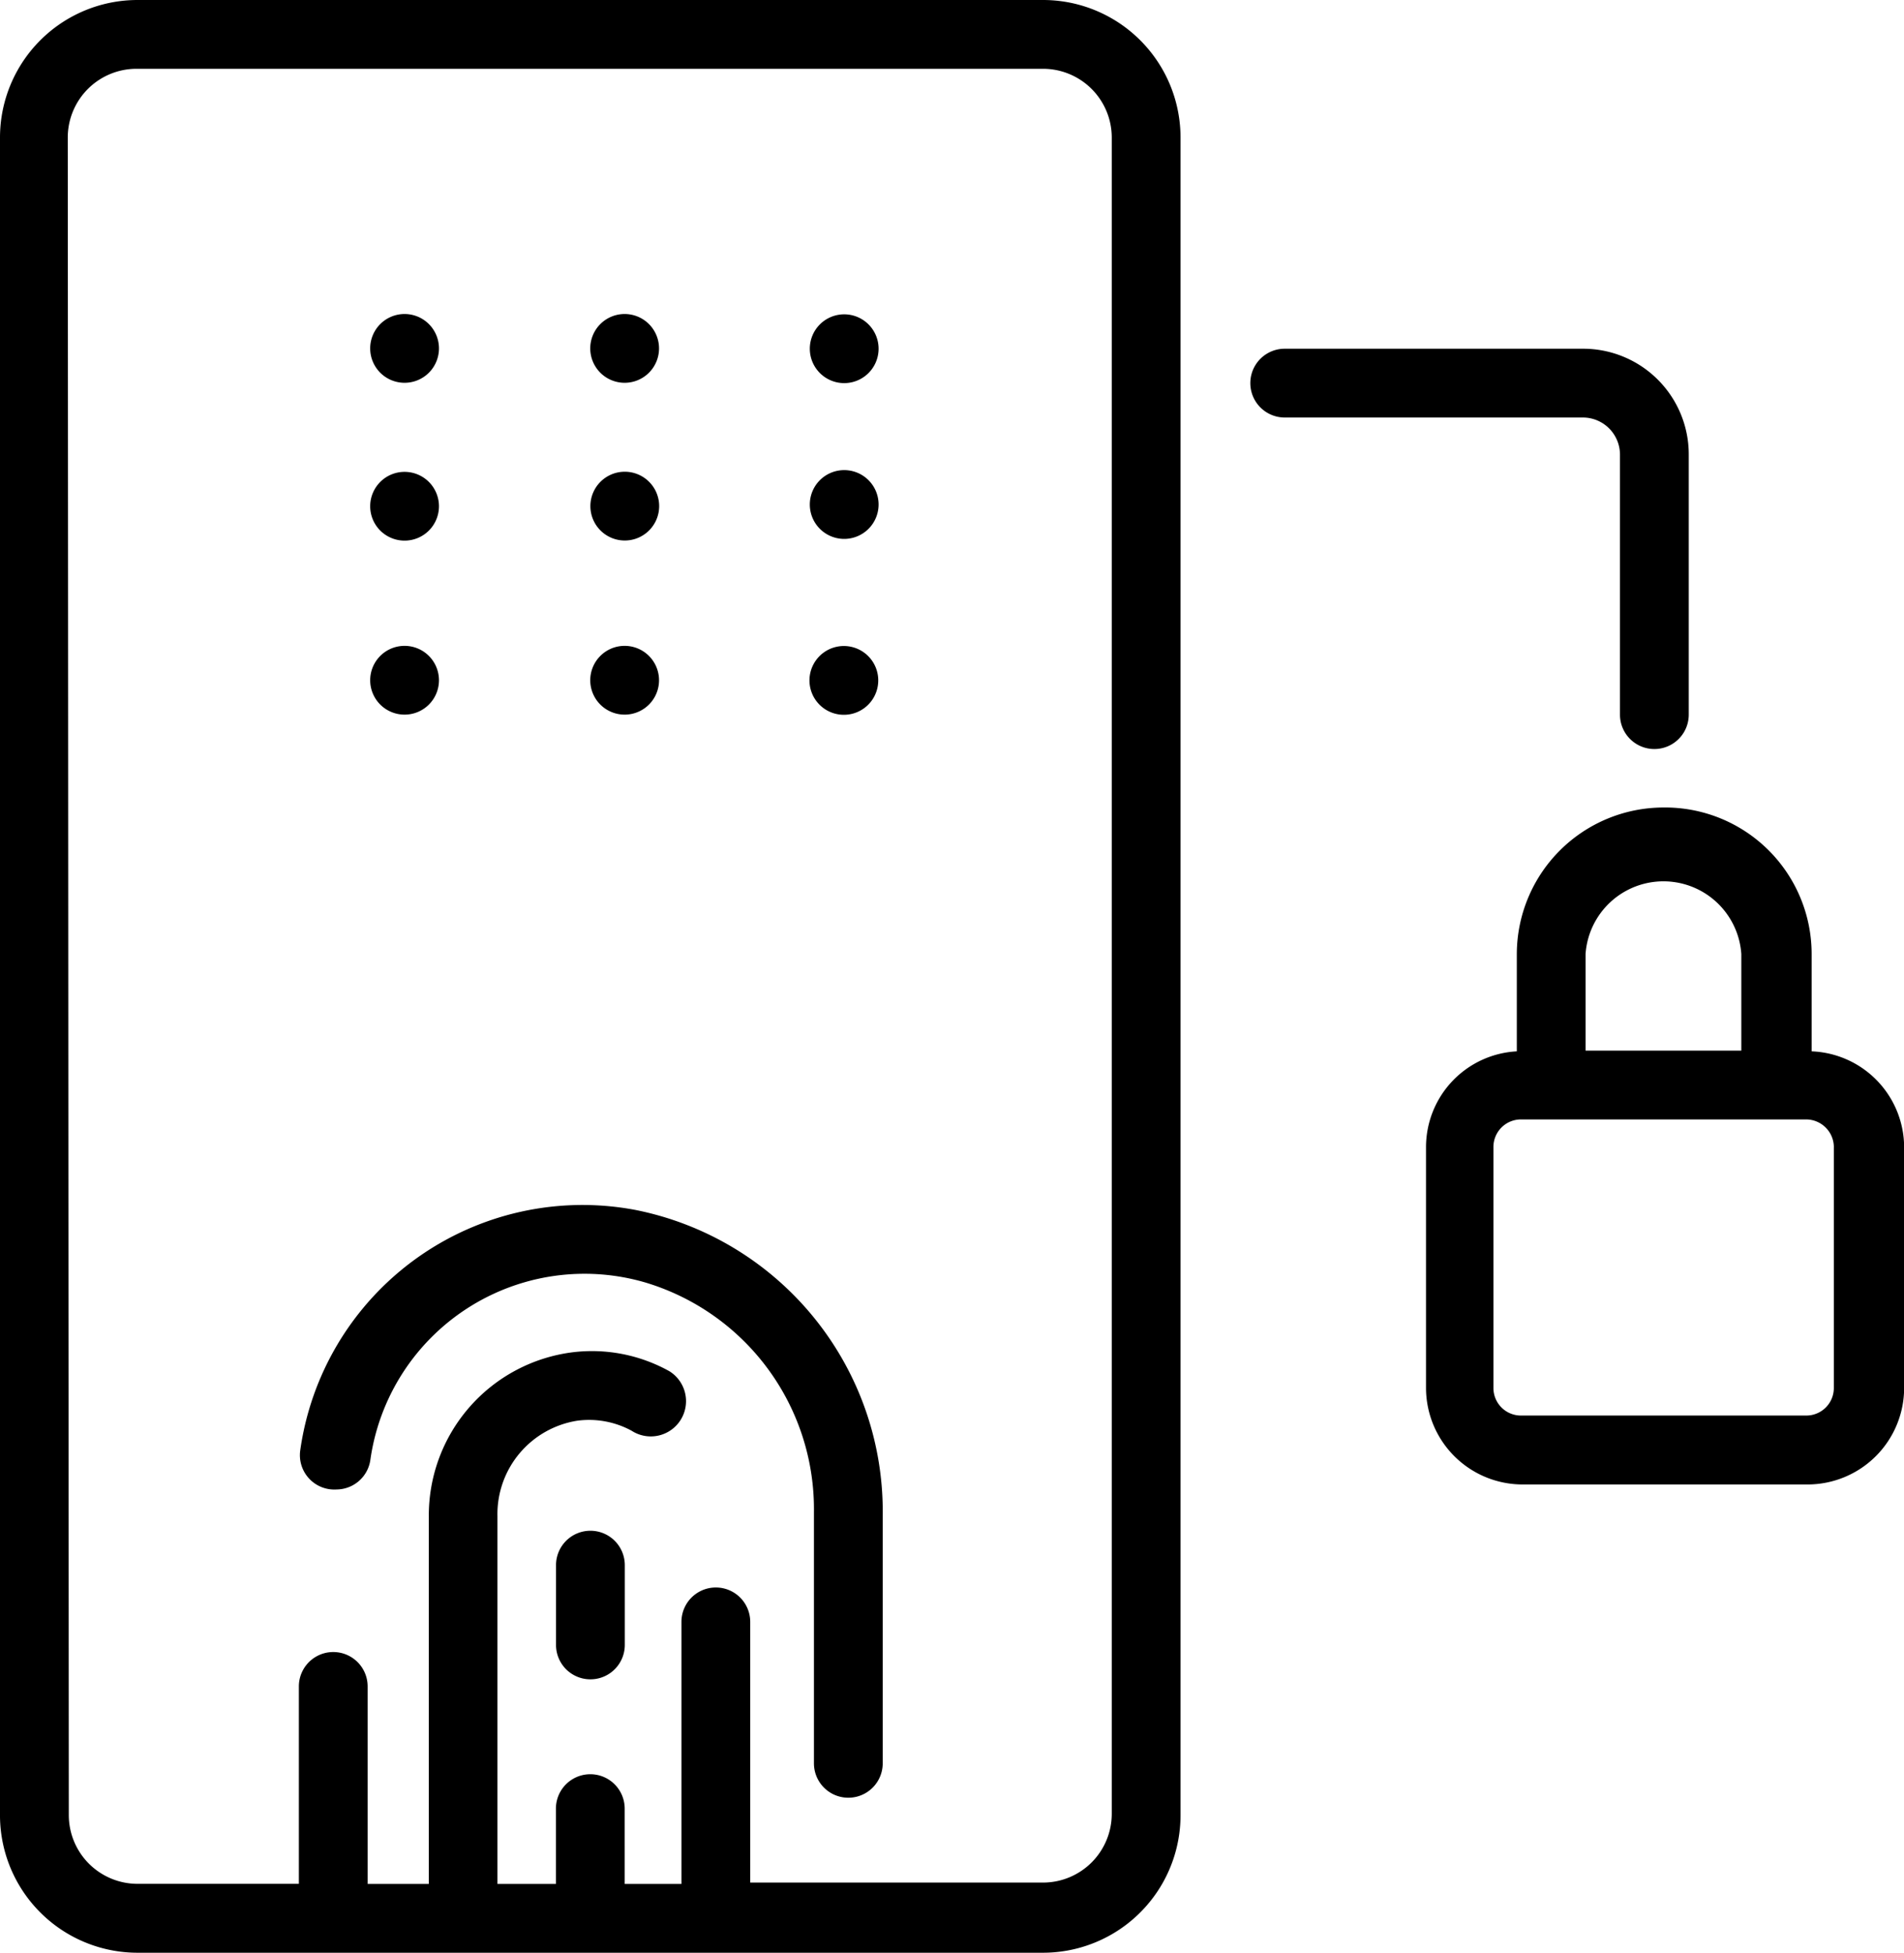 <svg id="noun-smart-lock-3590330" xmlns="http://www.w3.org/2000/svg" width="71.092" height="72.902" viewBox="0 0 71.092 72.902">
  <path id="Caminho_1942" data-name="Caminho 1942" d="M253.27,113.331a1.284,1.284,0,1,0-1.81,0,1.285,1.285,0,0,0,1.81,0Z" transform="translate(-229.042 -99.413)"/>
  <path id="Caminho_1943" data-name="Caminho 1943" d="M197.27,113.331a1.284,1.284,0,1,0-1.81,0,1.285,1.285,0,0,0,1.81,0Z" transform="translate(-181.259 -99.413)"/>
  <path id="Caminho_1944" data-name="Caminho 1944" d="M309.518,112.494a1.284,1.284,0,1,1-1.284-1.284,1.284,1.284,0,0,1,1.284,1.284" transform="translate(-276.713 -99.475)"/>
  <path id="Caminho_1945" data-name="Caminho 1945" d="M253.307,153.451a1.284,1.284,0,1,0-1.8,0A1.284,1.284,0,0,0,253.307,153.451Z" transform="translate(-229.079 -133.64)"/>
  <path id="Caminho_1946" data-name="Caminho 1946" d="M197.27,153.488a1.284,1.284,0,1,0-1.81,0,1.286,1.286,0,0,0,1.81,0Z" transform="translate(-181.259 -133.677)"/>
  <path id="Caminho_1947" data-name="Caminho 1947" d="M309.518,152.134a1.284,1.284,0,1,1-1.284-1.284,1.284,1.284,0,0,1,1.284,1.284" transform="translate(-276.713 -133.299)"/>
  <path id="Caminho_1948" data-name="Caminho 1948" d="M253.27,197.761a1.284,1.284,0,1,0-1.81,0,1.285,1.285,0,0,0,1.81,0Z" transform="translate(-229.042 -171.454)"/>
  <path id="Caminho_1949" data-name="Caminho 1949" d="M197.27,197.761a1.284,1.284,0,1,0-1.81,0,1.285,1.285,0,0,0,1.81,0Z" transform="translate(-181.259 -171.454)"/>
  <path id="Caminho_1950" data-name="Caminho 1950" d="M309.061,197.792a1.284,1.284,0,1,0-1.4.282,1.283,1.283,0,0,0,1.4-.282Z" transform="translate(-276.642 -171.485)"/>
  <path id="Caminho_1951" data-name="Caminho 1951" d="M178.549,348.438a1.284,1.284,0,0,0,1.284-1.1,8.077,8.077,0,0,1,10.272-6.626,8.834,8.834,0,0,1,6.291,8.564v9.386a1.284,1.284,0,0,0,2.568,0v-9.244A11.478,11.478,0,0,0,189.72,338a10.644,10.644,0,0,0-12.506,8.988,1.284,1.284,0,0,0,1.336,1.451Z" transform="translate(-166.005 -292.831)"/>
  <path id="Caminho_1952" data-name="Caminho 1952" d="M243.654,420.7a1.284,1.284,0,0,0-1.284,1.284v2.979a1.284,1.284,0,1,0,2.568,0v-2.979a1.284,1.284,0,0,0-1.284-1.284Z" transform="translate(-221.609 -363.552)"/>
  <path id="Caminho_1953" data-name="Caminho 1953" d="M106.024,104.142h33.807a5.135,5.135,0,0,0,5.136-5.136V36.376a5.135,5.135,0,0,0-5.136-5.136H106.024a5.136,5.136,0,0,0-5.136,5.136V98.955a5.136,5.136,0,0,0,5.136,5.187Zm-2.606-67.766a2.568,2.568,0,0,1,2.568-2.568h33.845a2.568,2.568,0,0,1,2.568,2.568V98.955a2.568,2.568,0,0,1-2.568,2.568H128.9V91.79a1.284,1.284,0,1,0-2.568,0v9.784h-2.119V98.762a1.284,1.284,0,0,0-2.568,0v2.812h-2.183V87.849a3.531,3.531,0,0,1,2.979-3.569,3.326,3.326,0,0,1,2.028.373,1.316,1.316,0,1,0,1.412-2.221,5.94,5.94,0,0,0-3.621-.706A6.137,6.137,0,0,0,116.9,87.9v13.674h-2.285V94.2a1.284,1.284,0,1,0-2.568,0v7.37h-6.022a2.568,2.568,0,0,1-2.568-2.568Z" transform="translate(-100.888 -31.24)"/>
  <path id="Caminho_1954" data-name="Caminho 1954" d="M472.62,236.688a5.483,5.483,0,0,0-5.482,5.469v3.634a3.582,3.582,0,0,0-3.39,3.582v8.988a3.608,3.608,0,0,0,3.6,3.6h10.644a3.607,3.607,0,0,0,3.608-3.6v-8.988a3.594,3.594,0,0,0-3.454-3.582v-3.634a5.469,5.469,0,0,0-5.521-5.469Zm-2.915,5.469h0a2.915,2.915,0,0,1,5.816,0v3.608h-5.816Zm9.27,7.216v8.988a1.027,1.027,0,0,1-1.04,1.027H467.292a1.027,1.027,0,0,1-1.027-1.027v-8.988a1.028,1.028,0,0,1,1.027-1.04h10.644a1.039,1.039,0,0,1,1.04,1.04Z" transform="translate(-410.503 -206.541)"/>
  <path id="Caminho_1955" data-name="Caminho 1955" d="M431.456,119.96H420.325a1.284,1.284,0,1,0,0,2.568h11.131a1.387,1.387,0,0,1,1.387,1.387v9.706a1.284,1.284,0,0,0,2.568,0v-9.706a3.943,3.943,0,0,0-3.955-3.955Z" transform="translate(-372.356 -106.941)"/>
</svg>
